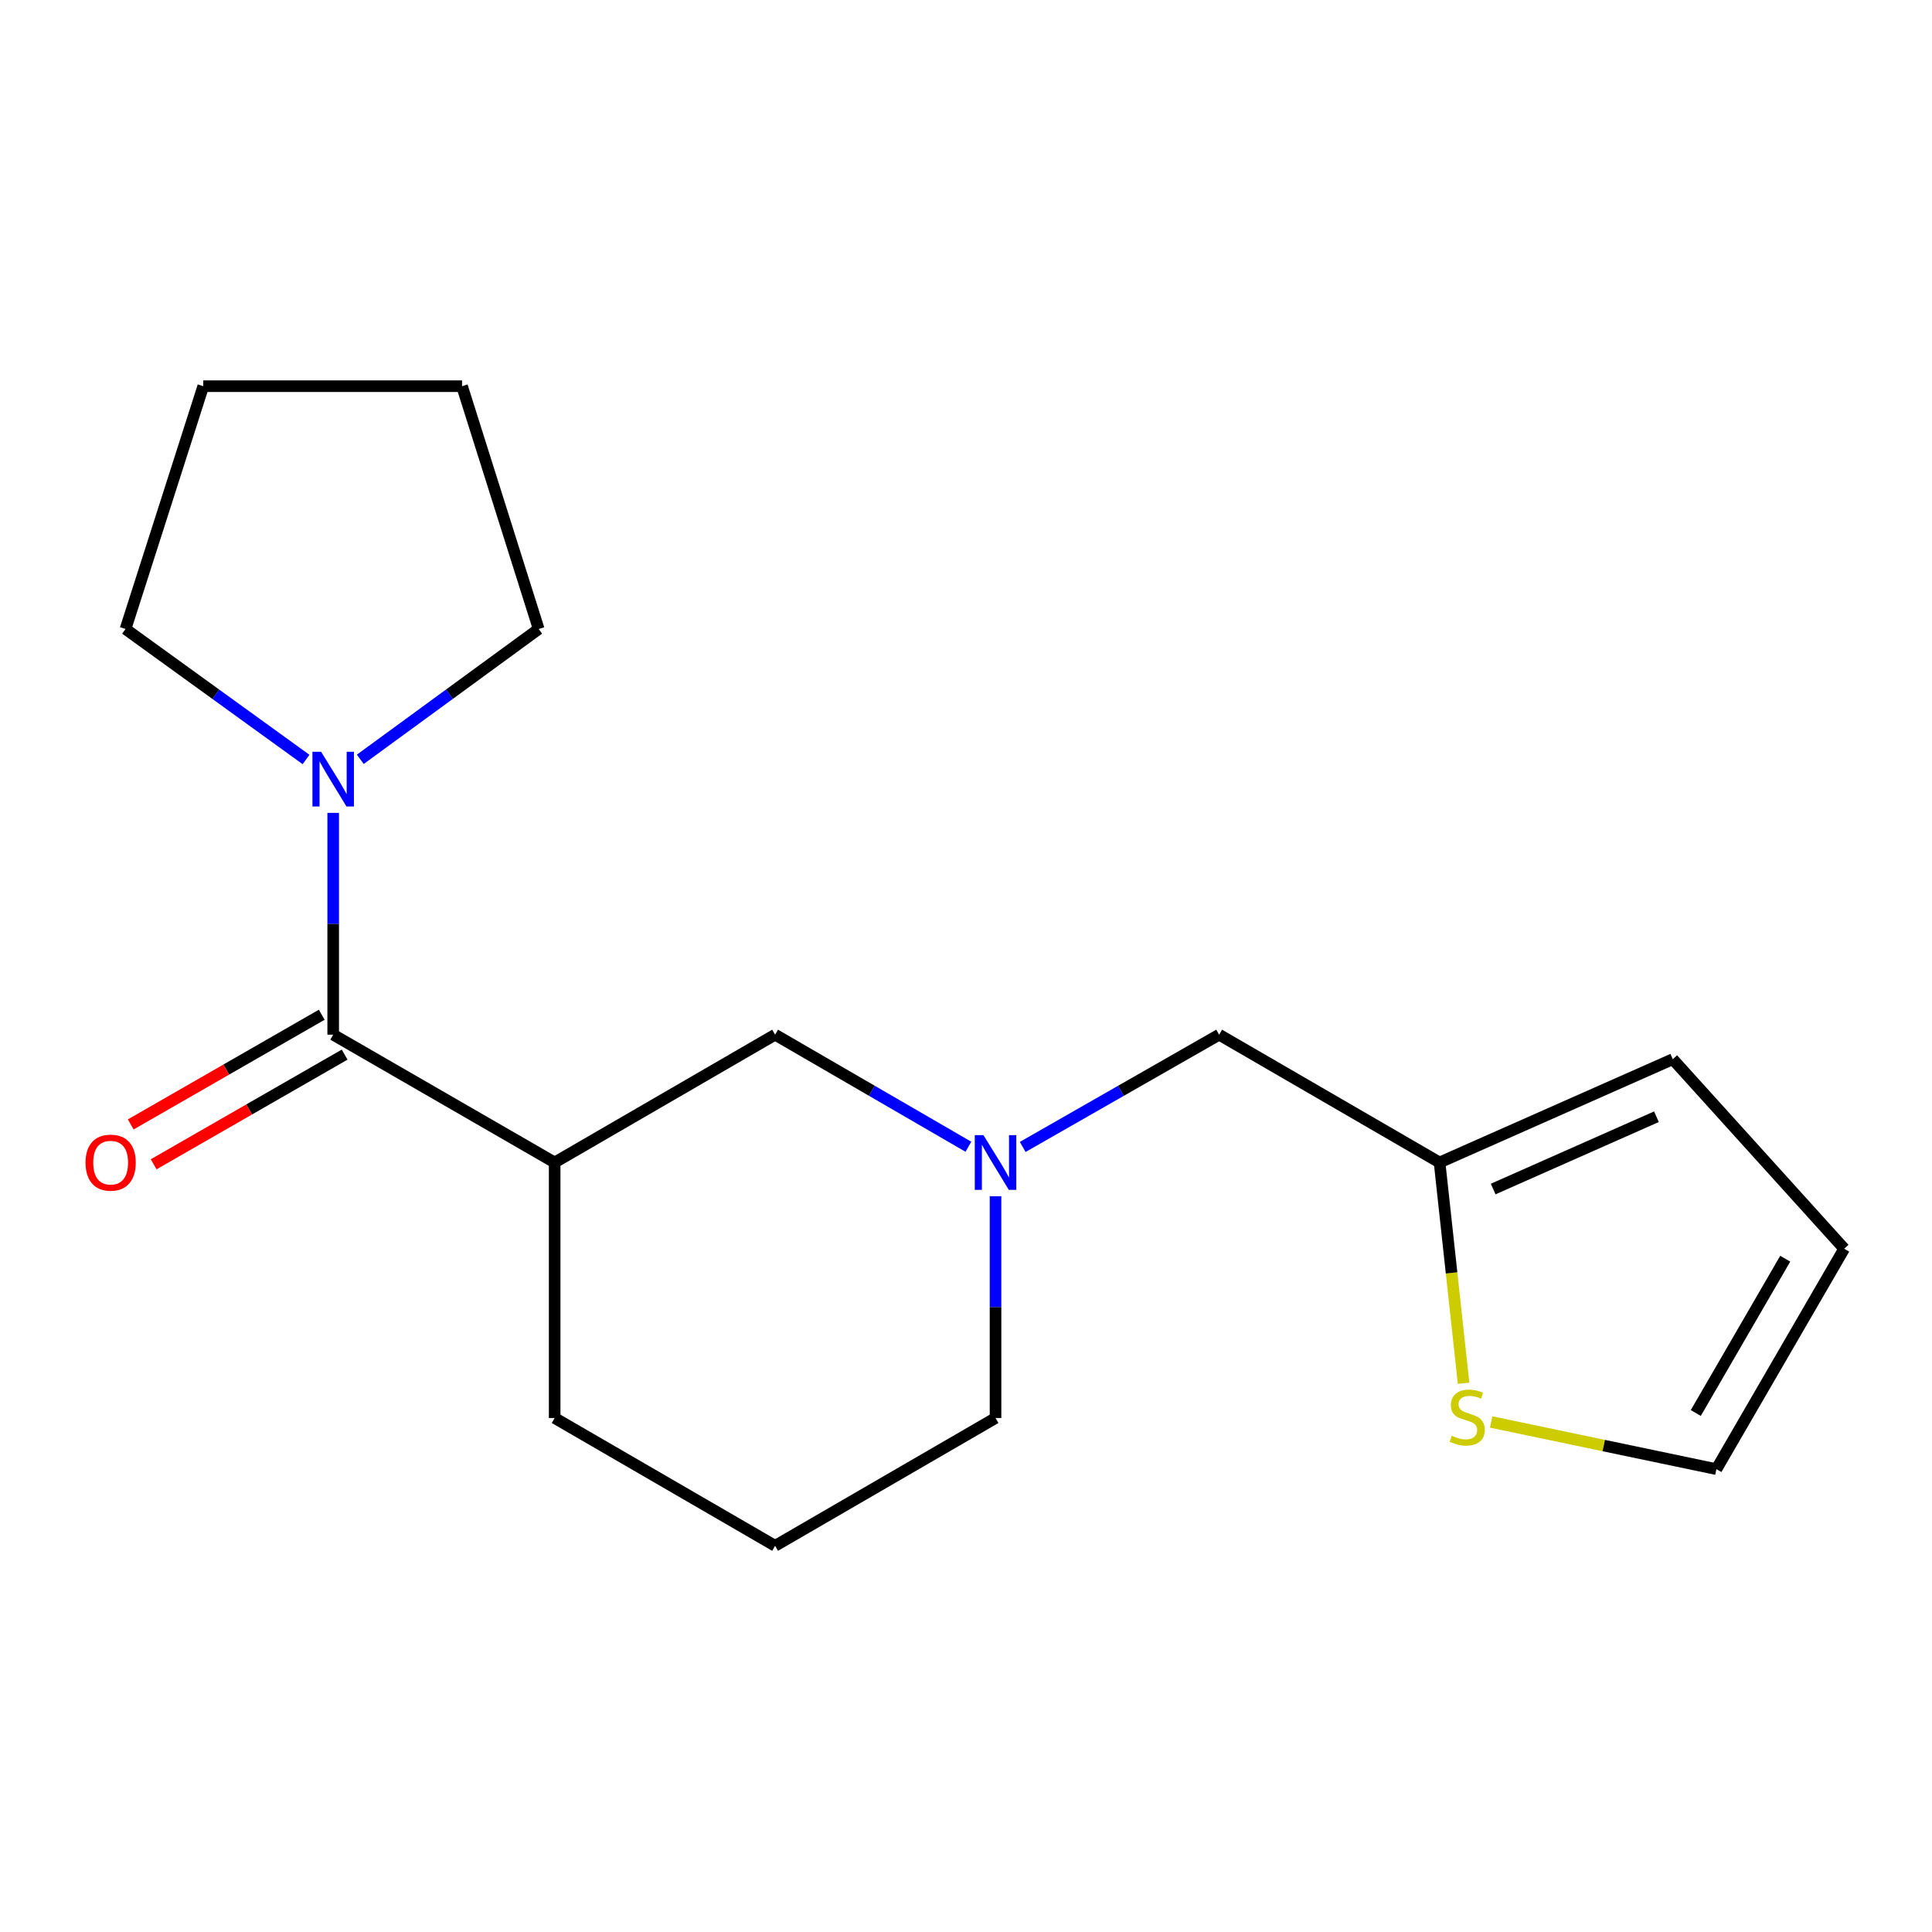 <?xml version='1.0' encoding='iso-8859-1'?>
<svg version='1.1' baseProfile='full'
              xmlns='http://www.w3.org/2000/svg'
                      xmlns:rdkit='http://www.rdkit.org/xml'
                      xmlns:xlink='http://www.w3.org/1999/xlink'
                  xml:space='preserve'
width='1000px' height='1000px' viewBox='0 0 1000 1000'>
<!-- END OF HEADER -->
<rect style='opacity:1.0;fill:#FFFFFF;stroke:none' width='1000' height='1000' x='0' y='0'> </rect>
<path class='bond-0' d='M 172.459,535.548 L 287.091,601.699' style='fill:none;fill-rule:evenodd;stroke:#000000;stroke-width:6px;stroke-linecap:butt;stroke-linejoin:miter;stroke-opacity:1' />
<path class='bond-1' d='M 172.459,535.548 L 172.459,478.145' style='fill:none;fill-rule:evenodd;stroke:#000000;stroke-width:6px;stroke-linecap:butt;stroke-linejoin:miter;stroke-opacity:1' />
<path class='bond-1' d='M 172.459,478.145 L 172.459,420.741' style='fill:none;fill-rule:evenodd;stroke:#0000FF;stroke-width:6px;stroke-linecap:butt;stroke-linejoin:miter;stroke-opacity:1' />
<path class='bond-6' d='M 166.531,525.227 L 117.098,553.616' style='fill:none;fill-rule:evenodd;stroke:#000000;stroke-width:6px;stroke-linecap:butt;stroke-linejoin:miter;stroke-opacity:1' />
<path class='bond-6' d='M 117.098,553.616 L 67.664,582.004' style='fill:none;fill-rule:evenodd;stroke:#FF0000;stroke-width:6px;stroke-linecap:butt;stroke-linejoin:miter;stroke-opacity:1' />
<path class='bond-6' d='M 178.386,545.87 L 128.952,574.258' style='fill:none;fill-rule:evenodd;stroke:#000000;stroke-width:6px;stroke-linecap:butt;stroke-linejoin:miter;stroke-opacity:1' />
<path class='bond-6' d='M 128.952,574.258 L 79.519,602.647' style='fill:none;fill-rule:evenodd;stroke:#FF0000;stroke-width:6px;stroke-linecap:butt;stroke-linejoin:miter;stroke-opacity:1' />
<path class='bond-3' d='M 287.091,601.699 L 401.194,535.548' style='fill:none;fill-rule:evenodd;stroke:#000000;stroke-width:6px;stroke-linecap:butt;stroke-linejoin:miter;stroke-opacity:1' />
<path class='bond-11' d='M 287.091,601.699 L 287.091,733.96' style='fill:none;fill-rule:evenodd;stroke:#000000;stroke-width:6px;stroke-linecap:butt;stroke-linejoin:miter;stroke-opacity:1' />
<path class='bond-13' d='M 158.403,393.112 L 111.685,359.339' style='fill:none;fill-rule:evenodd;stroke:#0000FF;stroke-width:6px;stroke-linecap:butt;stroke-linejoin:miter;stroke-opacity:1' />
<path class='bond-13' d='M 111.685,359.339 L 64.968,325.565' style='fill:none;fill-rule:evenodd;stroke:#000000;stroke-width:6px;stroke-linecap:butt;stroke-linejoin:miter;stroke-opacity:1' />
<path class='bond-14' d='M 186.492,393.022 L 232.659,359.293' style='fill:none;fill-rule:evenodd;stroke:#0000FF;stroke-width:6px;stroke-linecap:butt;stroke-linejoin:miter;stroke-opacity:1' />
<path class='bond-14' d='M 232.659,359.293 L 278.825,325.565' style='fill:none;fill-rule:evenodd;stroke:#000000;stroke-width:6px;stroke-linecap:butt;stroke-linejoin:miter;stroke-opacity:1' />
<path class='bond-2' d='M 501.247,593.56 L 451.221,564.554' style='fill:none;fill-rule:evenodd;stroke:#0000FF;stroke-width:6px;stroke-linecap:butt;stroke-linejoin:miter;stroke-opacity:1' />
<path class='bond-2' d='M 451.221,564.554 L 401.194,535.548' style='fill:none;fill-rule:evenodd;stroke:#000000;stroke-width:6px;stroke-linecap:butt;stroke-linejoin:miter;stroke-opacity:1' />
<path class='bond-7' d='M 529.357,593.656 L 580.193,564.602' style='fill:none;fill-rule:evenodd;stroke:#0000FF;stroke-width:6px;stroke-linecap:butt;stroke-linejoin:miter;stroke-opacity:1' />
<path class='bond-7' d='M 580.193,564.602 L 631.028,535.548' style='fill:none;fill-rule:evenodd;stroke:#000000;stroke-width:6px;stroke-linecap:butt;stroke-linejoin:miter;stroke-opacity:1' />
<path class='bond-19' d='M 515.284,619.165 L 515.284,676.562' style='fill:none;fill-rule:evenodd;stroke:#0000FF;stroke-width:6px;stroke-linecap:butt;stroke-linejoin:miter;stroke-opacity:1' />
<path class='bond-19' d='M 515.284,676.562 L 515.284,733.96' style='fill:none;fill-rule:evenodd;stroke:#000000;stroke-width:6px;stroke-linecap:butt;stroke-linejoin:miter;stroke-opacity:1' />
<path class='bond-4' d='M 757.545,715.985 L 751.331,658.842' style='fill:none;fill-rule:evenodd;stroke:#CCCC00;stroke-width:6px;stroke-linecap:butt;stroke-linejoin:miter;stroke-opacity:1' />
<path class='bond-4' d='M 751.331,658.842 L 745.118,601.699' style='fill:none;fill-rule:evenodd;stroke:#000000;stroke-width:6px;stroke-linecap:butt;stroke-linejoin:miter;stroke-opacity:1' />
<path class='bond-8' d='M 771.814,736.008 L 830.111,748.215' style='fill:none;fill-rule:evenodd;stroke:#CCCC00;stroke-width:6px;stroke-linecap:butt;stroke-linejoin:miter;stroke-opacity:1' />
<path class='bond-8' d='M 830.111,748.215 L 888.408,760.422' style='fill:none;fill-rule:evenodd;stroke:#000000;stroke-width:6px;stroke-linecap:butt;stroke-linejoin:miter;stroke-opacity:1' />
<path class='bond-5' d='M 745.118,601.699 L 631.028,535.548' style='fill:none;fill-rule:evenodd;stroke:#000000;stroke-width:6px;stroke-linecap:butt;stroke-linejoin:miter;stroke-opacity:1' />
<path class='bond-9' d='M 745.118,601.699 L 865.834,548.231' style='fill:none;fill-rule:evenodd;stroke:#000000;stroke-width:6px;stroke-linecap:butt;stroke-linejoin:miter;stroke-opacity:1' />
<path class='bond-9' d='M 772.866,615.444 L 857.367,578.016' style='fill:none;fill-rule:evenodd;stroke:#000000;stroke-width:6px;stroke-linecap:butt;stroke-linejoin:miter;stroke-opacity:1' />
<path class='bond-20' d='M 888.408,760.422 L 954.545,646.332' style='fill:none;fill-rule:evenodd;stroke:#000000;stroke-width:6px;stroke-linecap:butt;stroke-linejoin:miter;stroke-opacity:1' />
<path class='bond-20' d='M 877.734,731.37 L 924.03,651.507' style='fill:none;fill-rule:evenodd;stroke:#000000;stroke-width:6px;stroke-linecap:butt;stroke-linejoin:miter;stroke-opacity:1' />
<path class='bond-10' d='M 865.834,548.231 L 954.545,646.332' style='fill:none;fill-rule:evenodd;stroke:#000000;stroke-width:6px;stroke-linecap:butt;stroke-linejoin:miter;stroke-opacity:1' />
<path class='bond-15' d='M 287.091,733.96 L 401.194,800.11' style='fill:none;fill-rule:evenodd;stroke:#000000;stroke-width:6px;stroke-linecap:butt;stroke-linejoin:miter;stroke-opacity:1' />
<path class='bond-12' d='M 515.284,733.96 L 401.194,800.11' style='fill:none;fill-rule:evenodd;stroke:#000000;stroke-width:6px;stroke-linecap:butt;stroke-linejoin:miter;stroke-opacity:1' />
<path class='bond-16' d='M 64.968,325.565 L 105.211,199.89' style='fill:none;fill-rule:evenodd;stroke:#000000;stroke-width:6px;stroke-linecap:butt;stroke-linejoin:miter;stroke-opacity:1' />
<path class='bond-17' d='M 278.825,325.565 L 239.151,199.89' style='fill:none;fill-rule:evenodd;stroke:#000000;stroke-width:6px;stroke-linecap:butt;stroke-linejoin:miter;stroke-opacity:1' />
<path class='bond-18' d='M 105.211,199.89 L 239.151,199.89' style='fill:none;fill-rule:evenodd;stroke:#000000;stroke-width:6px;stroke-linecap:butt;stroke-linejoin:miter;stroke-opacity:1' />
<path  class='atom-2' d='M 166.199 389.114
L 175.479 404.114
Q 176.399 405.594, 177.879 408.274
Q 179.359 410.954, 179.439 411.114
L 179.439 389.114
L 183.199 389.114
L 183.199 417.434
L 179.319 417.434
L 169.359 401.034
Q 168.199 399.114, 166.959 396.914
Q 165.759 394.714, 165.399 394.034
L 165.399 417.434
L 161.719 417.434
L 161.719 389.114
L 166.199 389.114
' fill='#0000FF'/>
<path  class='atom-3' d='M 509.024 587.539
L 518.304 602.539
Q 519.224 604.019, 520.704 606.699
Q 522.184 609.379, 522.264 609.539
L 522.264 587.539
L 526.024 587.539
L 526.024 615.859
L 522.144 615.859
L 512.184 599.459
Q 511.024 597.539, 509.784 595.339
Q 508.584 593.139, 508.224 592.459
L 508.224 615.859
L 504.544 615.859
L 504.544 587.539
L 509.024 587.539
' fill='#0000FF'/>
<path  class='atom-5' d='M 751.44 743.137
Q 751.76 743.257, 753.08 743.817
Q 754.4 744.377, 755.84 744.737
Q 757.32 745.057, 758.76 745.057
Q 761.44 745.057, 763 743.777
Q 764.56 742.457, 764.56 740.177
Q 764.56 738.617, 763.76 737.657
Q 763 736.697, 761.8 736.177
Q 760.6 735.657, 758.6 735.057
Q 756.08 734.297, 754.56 733.577
Q 753.08 732.857, 752 731.337
Q 750.96 729.817, 750.96 727.257
Q 750.96 723.697, 753.36 721.497
Q 755.8 719.297, 760.6 719.297
Q 763.88 719.297, 767.6 720.857
L 766.68 723.937
Q 763.28 722.537, 760.72 722.537
Q 757.96 722.537, 756.44 723.697
Q 754.92 724.817, 754.96 726.777
Q 754.96 728.297, 755.72 729.217
Q 756.52 730.137, 757.64 730.657
Q 758.8 731.177, 760.72 731.777
Q 763.28 732.577, 764.8 733.377
Q 766.32 734.177, 767.4 735.817
Q 768.52 737.417, 768.52 740.177
Q 768.52 744.097, 765.88 746.217
Q 763.28 748.297, 758.92 748.297
Q 756.4 748.297, 754.48 747.737
Q 752.6 747.217, 750.36 746.297
L 751.44 743.137
' fill='#CCCC00'/>
<path  class='atom-7' d='M 44.271 601.779
Q 44.271 594.979, 47.631 591.179
Q 50.991 587.379, 57.271 587.379
Q 63.551 587.379, 66.911 591.179
Q 70.271 594.979, 70.271 601.779
Q 70.271 608.659, 66.871 612.579
Q 63.471 616.459, 57.271 616.459
Q 51.031 616.459, 47.631 612.579
Q 44.271 608.699, 44.271 601.779
M 57.271 613.259
Q 61.591 613.259, 63.911 610.379
Q 66.271 607.459, 66.271 601.779
Q 66.271 596.219, 63.911 593.419
Q 61.591 590.579, 57.271 590.579
Q 52.951 590.579, 50.591 593.379
Q 48.271 596.179, 48.271 601.779
Q 48.271 607.499, 50.591 610.379
Q 52.951 613.259, 57.271 613.259
' fill='#FF0000'/>
</svg>
